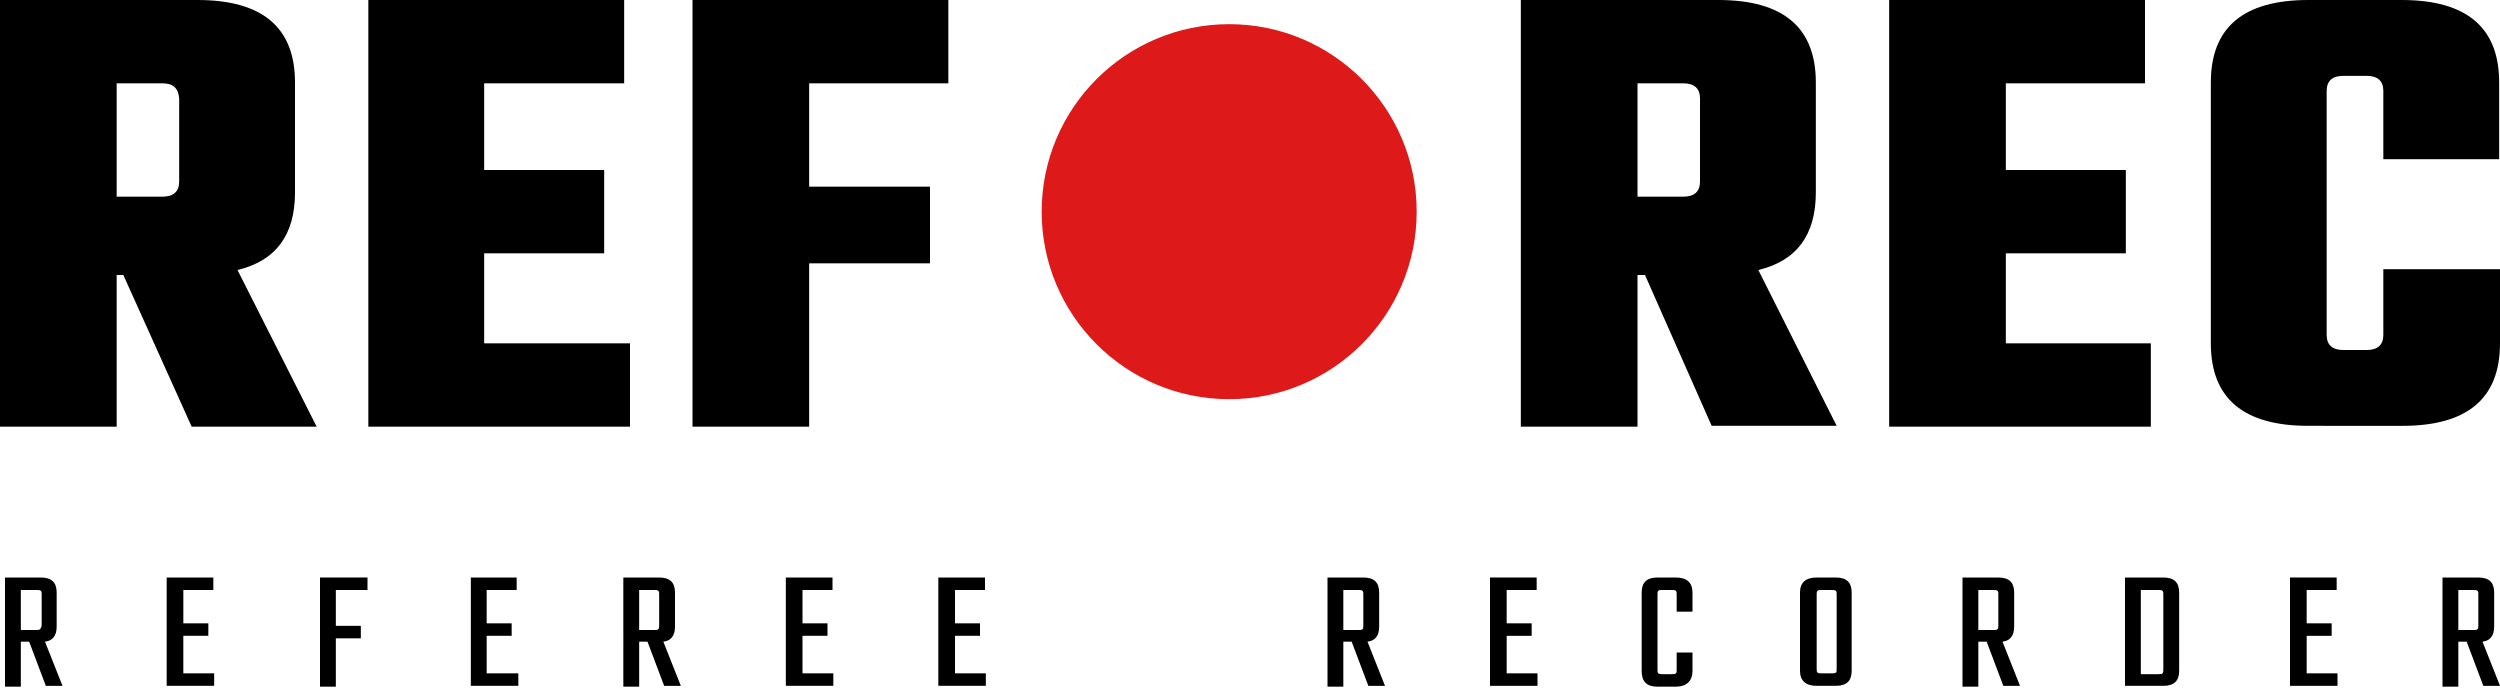 <?xml version="1.0" encoding="utf-8"?>
<!-- Generator: Adobe Illustrator 25.2.1, SVG Export Plug-In . SVG Version: 6.00 Build 0)  -->
<svg version="1.1" id="Vrstva_1" xmlns="http://www.w3.org/2000/svg" xmlns:xlink="http://www.w3.org/1999/xlink" x="0px" y="0px"
	 viewBox="0 0 300 83" style="enable-background:new 0 0 300 83;" xml:space="preserve">
<style type="text/css">
	.st0{fill:#DE1919;}
	.st1{enable-background:new    ;}
</style>
<g>
	<circle id="Ellipse_2_1_" class="st0" cx="147.5" cy="25.4" r="22.5"/>
	<g class="st1">
		<path d="M2.5,77.1v5.3H0.6V69.3h4.3c1.3,0,1.9,0.6,1.9,1.8v4.1c0,1.1-0.5,1.7-1.4,1.8l2.1,5.3h-2l-2-5.3H2.5z M2.5,70.8v4.8h1.8
			c0.3,0,0.4,0,0.5-0.1C4.9,75.4,5,75.2,5,75v-3.6c0-0.3,0-0.4-0.1-0.5c-0.1-0.1-0.3-0.1-0.5-0.1H2.5z"/>
		<path d="M21.9,80.8h3.8v1.5H20V69.3h5.6v1.5h-3.6v4h3v1.5h-3V80.8z"/>
		<path d="M44.1,70.8h-3.8v4.3h3v1.5h-3v5.8h-1.9V69.3h5.7V70.8z"/>
		<path d="M58.4,80.8h3.8v1.5h-5.7V69.3H62v1.5h-3.6v4h3v1.5h-3V80.8z"/>
		<path d="M76.7,77.1v5.3h-1.9V69.3h4.3c1.3,0,1.9,0.6,1.9,1.8v4.1c0,1.1-0.5,1.7-1.4,1.8l2.1,5.3h-2l-2-5.3H76.7z M76.7,70.8v4.8
			h1.8c0.3,0,0.4,0,0.5-0.1c0.1-0.1,0.1-0.2,0.1-0.5v-3.6c0-0.3,0-0.4-0.1-0.5c-0.1-0.1-0.3-0.1-0.5-0.1H76.7z"/>
		<path d="M96.2,80.8h3.8v1.5h-5.7V69.3h5.6v1.5h-3.6v4h3v1.5h-3V80.8z"/>
		<path d="M114.5,80.8h3.8v1.5h-5.7V69.3h5.6v1.5h-3.6v4h3v1.5h-3V80.8z"/>
		<path d="M161.2,77.1v5.3h-1.9V69.3h4.3c1.3,0,1.9,0.6,1.9,1.8v4.1c0,1.1-0.5,1.7-1.4,1.8l2.1,5.3h-2l-2-5.3H161.2z M161.2,70.8
			v4.8h1.8c0.3,0,0.4,0,0.5-0.1c0.1-0.1,0.1-0.2,0.1-0.5v-3.6c0-0.3,0-0.4-0.1-0.5c-0.1-0.1-0.3-0.1-0.5-0.1H161.2z"/>
		<path d="M180.7,80.8h3.8v1.5h-5.7V69.3h5.6v1.5h-3.6v4h3v1.5h-3V80.8z"/>
		<path d="M203.1,73.4h-1.9v-2c0-0.3,0-0.4-0.1-0.5c-0.1-0.1-0.2-0.1-0.5-0.1h-1.1c-0.3,0-0.4,0-0.5,0.1c-0.1,0.1-0.1,0.2-0.1,0.5
			v8.9c0,0.3,0,0.4,0.1,0.5c0.1,0.1,0.3,0.1,0.5,0.1h1.1c0.3,0,0.4,0,0.5-0.1c0.1-0.1,0.1-0.2,0.1-0.5v-2h1.9v2.2
			c0,1.2-0.7,1.9-2,1.9h-2.2c-1.3,0-1.9-0.6-1.9-1.9v-9.4c0-1.2,0.6-1.8,1.9-1.8h2.2c1.3,0,2,0.6,2,1.8V73.4z"/>
		<path d="M218,69.3h2.3c1.3,0,1.9,0.6,1.9,1.8v9.4c0,1.2-0.6,1.8-1.9,1.8H218c-1.3,0-2-0.6-2-1.8v-9.4
			C216,69.9,216.7,69.3,218,69.3z M220.4,80.2v-8.8c0-0.3,0-0.4-0.1-0.5c-0.1-0.1-0.3-0.1-0.5-0.1h-1.2c-0.3,0-0.4,0-0.5,0.1
			c-0.1,0.1-0.1,0.2-0.1,0.5v8.8c0,0.3,0,0.4,0.1,0.5c0.1,0.1,0.2,0.1,0.5,0.1h1.2c0.3,0,0.4,0,0.5-0.1
			C220.4,80.7,220.4,80.5,220.4,80.2z"/>
		<path d="M237.4,77.1v5.3h-1.9V69.3h4.3c1.3,0,1.9,0.6,1.9,1.8v4.1c0,1.1-0.5,1.7-1.4,1.8l2.1,5.3h-2l-2-5.3H237.4z M237.4,70.8
			v4.8h1.8c0.3,0,0.4,0,0.5-0.1c0.1-0.1,0.1-0.2,0.1-0.5v-3.6c0-0.3,0-0.4-0.1-0.5c-0.1-0.1-0.3-0.1-0.5-0.1H237.4z"/>
		<path d="M255,69.3h4.6c1.3,0,1.9,0.6,1.9,1.8v9.4c0,1.2-0.6,1.8-1.9,1.8H255V69.3z M259.6,80.3v-8.9c0-0.3,0-0.4-0.1-0.5
			s-0.3-0.1-0.5-0.1h-2.1v10.1h2.1c0.3,0,0.4,0,0.5-0.1S259.6,80.5,259.6,80.3z"/>
		<path d="M276.7,80.8h3.8v1.5h-5.7V69.3h5.6v1.5h-3.6v4h3v1.5h-3V80.8z"/>
		<path d="M295,77.1v5.3h-1.9V69.3h4.3c1.3,0,1.9,0.6,1.9,1.8v4.1c0,1.1-0.5,1.7-1.4,1.8l2.1,5.3h-2l-2-5.3H295z M295,70.8v4.8h1.8
			c0.3,0,0.4,0,0.5-0.1c0.1-0.1,0.1-0.2,0.1-0.5v-3.6c0-0.3,0-0.4-0.1-0.5c-0.1-0.1-0.3-0.1-0.5-0.1H295z"/>
	</g>
	<g class="st1">
		<path d="M14,33v18.2H0V0h23.7c7.8,0,11.7,3.3,11.7,9.9v13.2c0,5.1-2.3,8.2-6.9,9.3L38,51.2H23L14.8,33H14z M19.5,10H14v13.6h5.5
			c1.3,0,2-0.6,2-1.8v-10C21.4,10.6,20.8,10,19.5,10z"/>
		<path d="M58.1,41.2h17.5v10H44.2V0h30.7v10H58.1v10.4h14.4v10H58.1V41.2z"/>
		<path d="M113.9,10H97.1v12.4h14.5v9.2H97.1v19.6h-14V0h30.7V10z"/>
	</g>
	<g class="st1">
		<path d="M196.5,33v18.2h-14V0h23.7c7.8,0,11.7,3.3,11.7,9.9v13.2c0,5.1-2.3,8.2-6.9,9.3l9.4,18.7h-15L197.4,33H196.5z M202,10
			h-5.5v13.6h5.5c1.3,0,2-0.6,2-1.8v-10C204,10.6,203.3,10,202,10z"/>
		<path d="M240.6,41.2h17.5v10h-31.4V0h30.7v10h-16.7v10.4h14.4v10h-14.4V41.2z"/>
		<path d="M300,19.1h-14v-8.2c0-1.2-0.7-1.8-2-1.8h-2.8c-1.3,0-2,0.6-2,1.8v29.3c0,1.2,0.7,1.8,2,1.8h2.8c1.3,0,2-0.6,2-1.8v-7.9h14
			v8.9c0,6.6-3.9,9.9-11.7,9.9H277c-7.8,0-11.7-3.3-11.7-9.9V9.9c0-6.6,3.9-9.9,11.7-9.9h11.2c7.8,0,11.7,3.3,11.7,9.9V19.1z"/>
	</g>
</g>
</svg>
